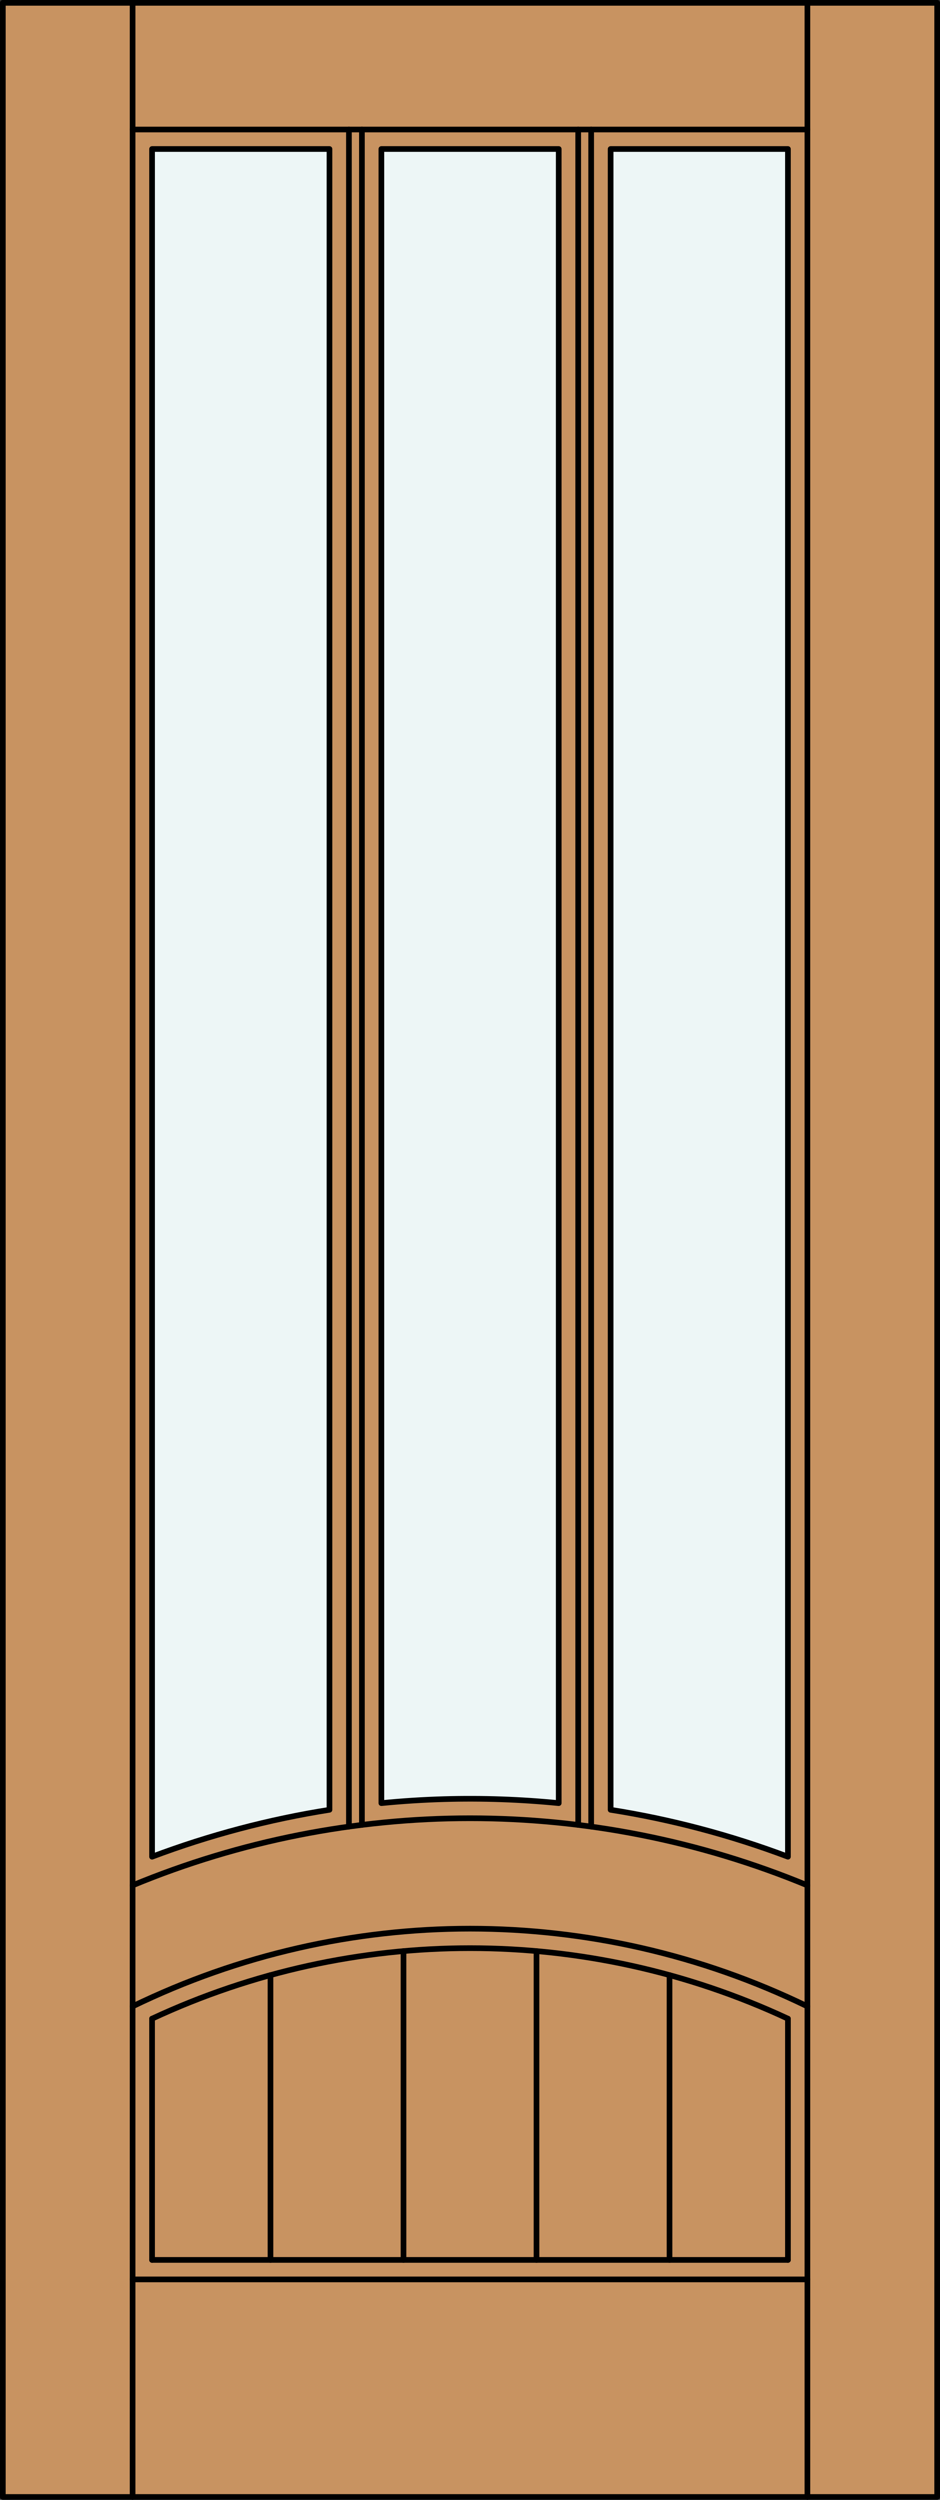 <?xml version="1.0" encoding="iso-8859-1"?>
<!-- Generator: Adobe Illustrator 14.0.0, SVG Export Plug-In . SVG Version: 6.00 Build 43363)  -->
<!DOCTYPE svg PUBLIC "-//W3C//DTD SVG 1.1//EN" "http://www.w3.org/Graphics/SVG/1.1/DTD/svg11.dtd">
<svg version="1.1" id="Layer_1" xmlns="http://www.w3.org/2000/svg" xmlns:xlink="http://www.w3.org/1999/xlink" x="0px" y="0px"
	 width="83.012px" height="220.531px" viewBox="46.163 568.28 83.012 220.531"
	 style="enable-background:new 46.163 568.28 83.012 220.531;" xml:space="preserve">
<rect x="46.163" y="568.28" width="83.012" height="220.531" fill="#333333" stroke="none"/>
<style type="text/css">
<![CDATA[
	.st0{fill:#EDF6F6;}
	.st1{fill:#C89361;}
	.st2{fill:none;stroke:#000000;stroke-width:0.5;stroke-linecap:round;stroke-linejoin:round;}
]]>
</style>
<g id="DOOR_FILL">
	<rect x="46.413" y="568.53" class="st1" width="82.512" height="220.031"/>
</g>
<g id="GLASS">
	<path class="st0" d="M59.592,581.425h15.667v146.512c-5.349,0.844-10.599,2.231-15.667,4.14V581.425z"/>
	<path class="st0" d="M95.504,727.351c-3.365-0.333-6.748-0.451-10.127-0.354c-1.849,0.054-3.694,0.171-5.535,0.353V581.425h15.662
		V727.351z"/>
	<path class="st0" d="M115.746,732.077c-5.065-1.908-10.312-3.295-15.658-4.139V581.425h15.658V732.077z"/>
</g>
<g id="_x31_">
	<line class="st2" x1="57.873" y1="788.562" x2="57.873" y2="568.53"/>
	<line class="st2" x1="59.592" y1="767.647" x2="115.746" y2="767.647"/>
	<line class="st2" x1="117.465" y1="788.562" x2="117.465" y2="568.53"/>
	<line class="st2" x1="115.746" y1="746.365" x2="115.746" y2="767.647"/>
	<line class="st2" x1="57.873" y1="579.706" x2="117.465" y2="579.706"/>
	<line class="st2" x1="97.224" y1="729.271" x2="97.224" y2="579.706"/>
	<path class="st2" d="M79.842,581.425h15.662V727.35c-3.365-0.332-6.748-0.45-10.127-0.353c-1.849,0.053-3.694,0.171-5.535,0.353
		V581.425z"/>
	<line class="st2" x1="57.873" y1="769.366" x2="117.465" y2="769.366"/>
	<path class="st2" d="M117.465,745.279c-18.813-9.14-40.779-9.14-59.592,0"/>
	<rect x="46.413" y="568.53" class="st2" width="82.512" height="220.031"/>
	<line class="st2" x1="59.592" y1="746.365" x2="59.592" y2="767.647"/>
	<path class="st2" d="M117.465,734.604c-19.08-7.895-40.512-7.895-59.592,0"/>
	<path class="st2" d="M115.746,746.365c-17.799-8.296-38.355-8.296-56.154,0"/>
	<line class="st2" x1="76.977" y1="729.421" x2="76.977" y2="579.706"/>
	<line class="st2" x1="98.369" y1="579.706" x2="98.369" y2="729.422"/>
	<line class="st2" x1="78.124" y1="579.706" x2="78.124" y2="729.271"/>
	<path class="st2" d="M59.592,581.425h15.667v146.512c-5.349,0.844-10.599,2.231-15.667,4.14V581.425z"/>
	<path class="st2" d="M115.746,581.425v150.651c-5.065-1.907-10.312-3.295-15.658-4.138V581.425H115.746z"/>
	<line class="st2" x1="81.796" y1="767.647" x2="81.796" y2="740.403"/>
	<line class="st2" x1="70.049" y1="767.647" x2="70.049" y2="742.521"/>
	<line class="st2" x1="93.542" y1="767.647" x2="93.542" y2="740.403"/>
	<line class="st2" x1="105.289" y1="767.647" x2="105.289" y2="742.521"/>
</g>
<g id="_x30_">
</g>
<g id="Layer_1_1_">
</g>
</svg>
